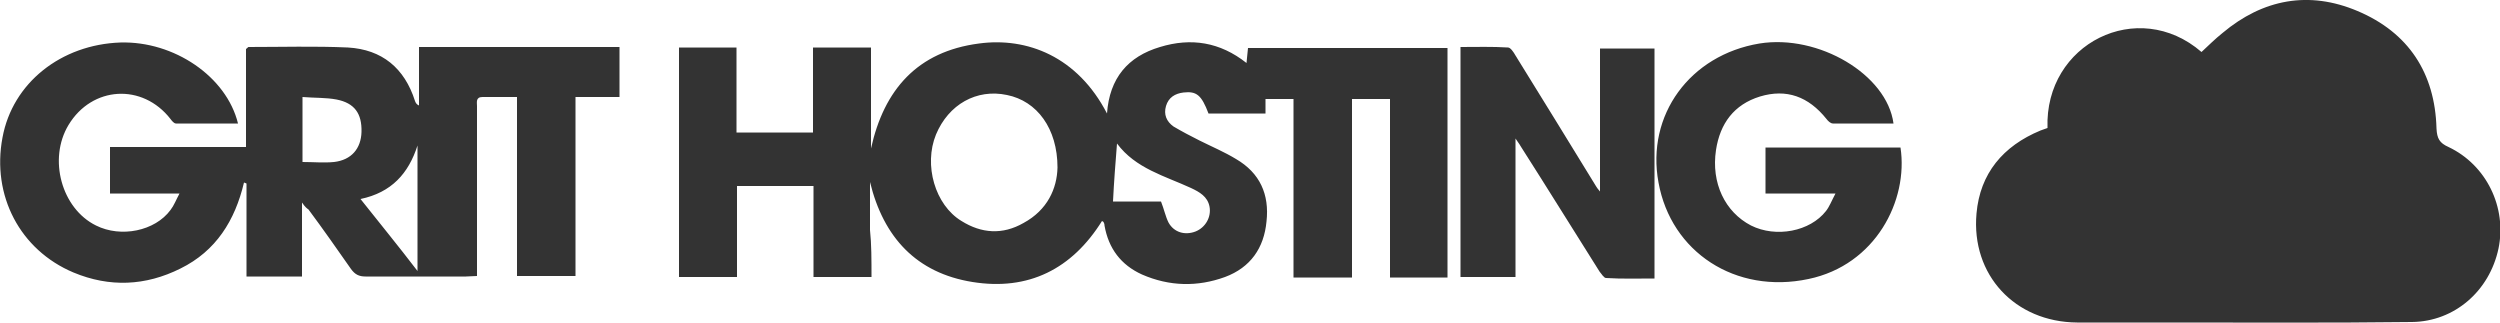<svg xmlns="http://www.w3.org/2000/svg" width="500" height="64.6" viewBox="0 0 500 64.6"><g fill="#333"><path d="M409.5 25.6c-.6-16.9 18.1-26.2 30.8-15.2 1.4-1.3 2.7-2.6 4.2-3.8 8.1-6.8 17.3-8.5 27-4.4 10.2 4.3 15.5 12.4 15.8 23.5.1 2 .6 2.9 2.4 3.7 7.6 3.6 11.7 12.1 10 20.3-1.8 8.5-8.8 14.6-17.3 14.7-16.3.2-32.6.1-48.8.1h-18.2c-12.4-.1-21.2-9.5-20.1-21.8.7-8 5.3-13.5 12.8-16.6.3-.1.8-.3 1.4-.5zM174.3 55.4h-11.6V37.2h-15.3v18.2h-11.6V9.5h11.5v17h15.3v-17h11.6v20.2c2.6-11.8 9.3-19.4 21.6-21 9.6-1.3 19.7 2.6 25.6 14 .5-7.1 4.2-11.4 10.6-13.3 6.2-1.9 12-1 17.3 3.2.1-1.1.2-2 .3-3h39.9v45.9H278V19.8h-7.6v35.7h-11.7V19.8h-5.6v2.9h-11.4c-1.4-3.7-2.4-4.5-5-4.2-1.7.2-3 1-3.5 2.7-.5 1.7.1 3.1 1.5 4.1 1.7 1 3.4 1.9 5.2 2.8 2.4 1.2 5 2.3 7.3 3.7 4.8 2.8 6.7 7.1 6.1 12.5-.5 5.3-3.2 9.2-8.3 11.1-5.5 2-11.1 1.9-16.6-.5-4.2-1.9-6.7-5.2-7.5-9.8 0-.3-.1-.5-.2-.7 0 0-.1-.1-.3-.2-6 9.6-14.7 14-25.9 12.2-11.2-1.8-17.8-8.9-20.5-20V46c.3 2.8.3 6 .3 9.4zm37.2-21.9c0-7.8-4.1-13.3-10.1-14.5-6.1-1.3-11.7 1.9-14.2 7.9-2.5 6.1-.2 14.1 5.1 17.3 4 2.5 8.2 2.8 12.4.4 4.8-2.6 6.7-6.9 6.8-11.1zm11.1 6.8h9.6c.6 1.5.9 3 1.5 4.2 1.1 2 3.3 2.6 5.4 1.8 2-.8 3.2-2.9 2.8-5-.4-2-2-2.9-3.7-3.7-5.2-2.4-11.1-3.9-14.8-8.9-.3 3.8-.6 7.5-.8 11.6zM60.4 40.5v14.8H49.3V36.7c-.2-.1-.3-.1-.5-.2-1.8 7.6-5.6 13.7-12.7 17.2-7 3.5-14.2 3.8-21.4.8C4 50-1.7 39.1.5 27.5c2-10.9 11.7-18.6 23.6-19 10.7-.3 21.2 6.8 23.5 16.2H35.2c-.4 0-.8-.5-1.1-.9-5.6-7.2-15.7-6.6-20.4 1.2-4.1 6.8-1.4 16.7 5.5 20.1 5 2.5 11.8 1.1 14.9-3.1.7-.9 1.1-2 1.8-3.3H22v-9.3h27.2V9.8c.3-.2.4-.4.5-.4 6.6 0 13.3-.2 19.9.1 6.8.4 11.3 4.1 13.4 10.7.1.3.3.7.8.9V9.4h40.1v10h-8.8v35.8h-11.7V19.4h-6.9c-1.4 0-1.1 1.1-1.1 1.8v34c-.8 0-1.5.1-2.2.1H73.1c-1.3 0-2.1-.4-2.9-1.5-2.8-4-5.6-8-8.5-11.9-.3-.2-.7-.5-1.3-1.4zm.1-21.1v13c2.2 0 4.3.2 6.3 0 3.5-.4 5.4-2.7 5.5-6 .1-3.7-1.4-5.8-5-6.5-2.1-.4-4.4-.3-6.8-.5zm11.6 20.4c3.8 4.8 7.5 9.3 11.4 14.4V29.1c-1.8 5.6-5.2 9.4-11.4 10.7zM378.7 24.7h-12.1c-.5 0-1-.5-1.3-.9-3.6-4.5-8-6.1-13.3-4.5-5.2 1.6-8 5.4-8.8 10.7-1 6.6 1.8 12.4 7 15.1 5 2.5 11.8 1.2 15-2.9.7-.9 1.1-2 1.9-3.5h-14v-9.2h27c1.6 10.6-5 23.5-18.4 26.3-14.6 3.1-27.5-5.4-30-19.3C329.2 23 338 11 351.9 8.7c11.8-1.9 25.5 6.2 26.8 16z"/><path d="M303.1 55.4h-11v-46c3.2 0 6.4-.1 9.5.1.5 0 1.1.9 1.5 1.6 5.4 8.7 10.8 17.5 16.2 26.3.1.2.3.4.7.9V9.7h10.9v46c-3.3 0-6.5.1-9.7-.1-.4 0-.9-.8-1.3-1.3-5.3-8.4-10.5-16.8-15.8-25.1-.2-.4-.5-.7-1-1.5v27.7z"/></g></svg>
